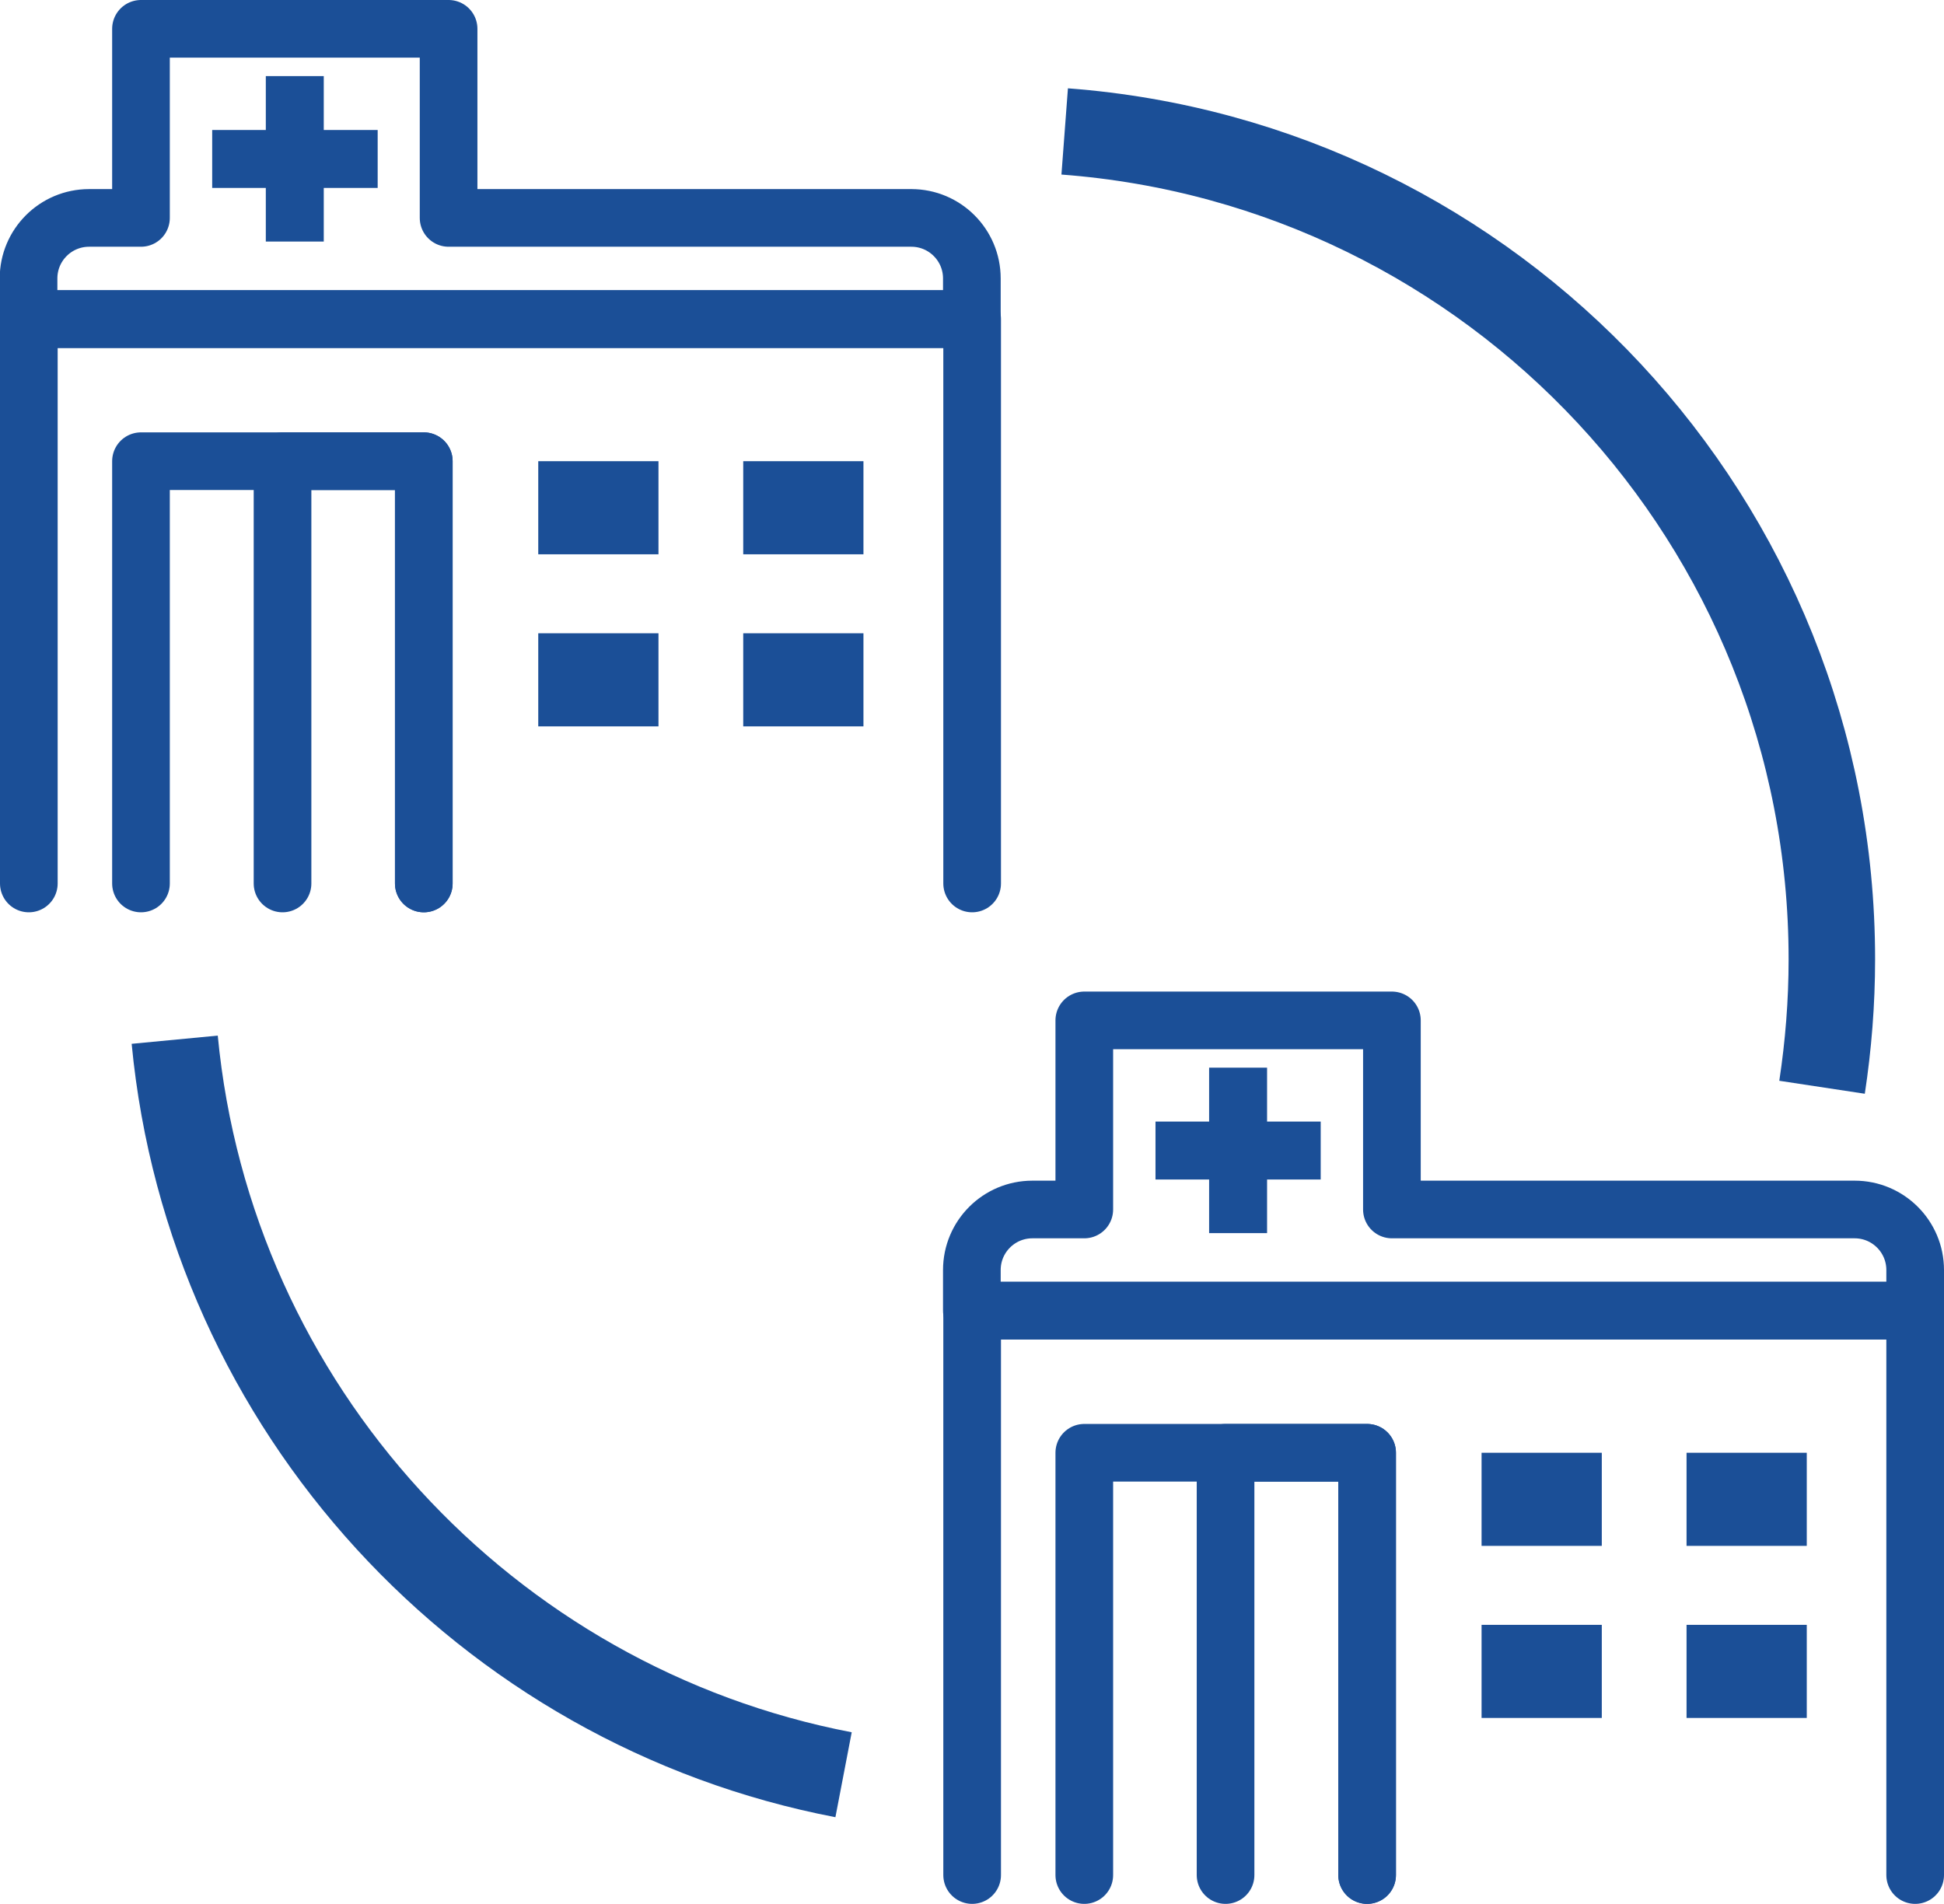 <?xml version="1.0" encoding="UTF-8"?>
<svg id="_レイヤー_1" data-name="レイヤー_1" xmlns="http://www.w3.org/2000/svg" viewBox="0 0 67.43 66.05">
  <defs>
    <style>
      .cls-1 {
        fill: #1b4f97;
      }

      .cls-2 {
        stroke-width: 3px;
      }

      .cls-2, .cls-3 {
        fill: none;
        stroke: #1b4f97;
        stroke-linejoin: round;
      }

      .cls-3 {
        stroke-linecap: round;
        stroke-width: 2px;
      }
    </style>
  </defs>
  <polyline class="cls-3" points="14.7 30.65 14.7 16 4.89 16 4.89 30.65"/>
  <rect class="cls-1" x="18.67" y="16" width="4.17" height="3.23"/>
  <rect class="cls-1" x="25.78" y="16" width="4.17" height="3.23"/>
  <rect class="cls-1" x="18.67" y="21.97" width="4.17" height="3.23"/>
  <rect class="cls-1" x="25.78" y="21.97" width="4.17" height="3.23"/>
  <polyline class="cls-3" points="9.8 30.65 9.8 16 14.7 16 14.7 30.65"/>
  <polyline class="cls-3" points="33.72 30.65 33.72 11.07 1 11.07 1 30.65"/>
  <path class="cls-3" d="M31.62,7.56H15.56V1H4.89v6.56h-1.8c-1.16,0-2.1.94-2.1,2.1v1.41h32.72v-1.41c0-1.16-.94-2.1-2.1-2.1Z"/>
  <polygon class="cls-1" points="11.23 2.64 9.22 2.64 9.22 4.51 7.36 4.51 7.36 6.52 9.22 6.52 9.22 8.38 11.23 8.38 11.23 6.52 13.1 6.52 13.1 4.51 11.23 4.51 11.23 2.64"/>
  <polyline class="cls-3" points="47.42 65.05 47.42 50.4 37.61 50.4 37.61 65.05"/>
  <rect class="cls-1" x="51.39" y="50.4" width="4.17" height="3.23"/>
  <rect class="cls-1" x="58.5" y="50.4" width="4.17" height="3.23"/>
  <rect class="cls-1" x="51.39" y="56.37" width="4.17" height="3.23"/>
  <rect class="cls-1" x="58.5" y="56.37" width="4.17" height="3.23"/>
  <polyline class="cls-3" points="42.51 65.05 42.51 50.4 47.42 50.4 47.42 65.05"/>
  <polyline class="cls-3" points="66.43 65.05 66.43 45.47 33.72 45.47 33.72 65.05"/>
  <path class="cls-3" d="M64.33,41.96h-16.05v-6.56h-10.67v6.56h-1.8c-1.16,0-2.1.94-2.1,2.1v1.41h32.72v-1.41c0-1.16-.94-2.1-2.1-2.1Z"/>
  <polygon class="cls-1" points="43.95 37.04 41.94 37.04 41.94 38.91 40.08 38.91 40.08 40.92 41.94 40.92 41.94 42.78 43.95 42.78 43.95 40.92 45.81 40.92 45.81 38.91 43.95 38.91 43.95 37.04"/>
  <path class="cls-2" d="M29.26,61.57c-12.4-2.38-21.98-12.72-23.2-25.5"/>
  <path class="cls-2" d="M36.93,4.56c14.89,1.12,26.61,13.55,26.61,28.72,0,1.51-.12,2.99-.34,4.44"/>
</svg>